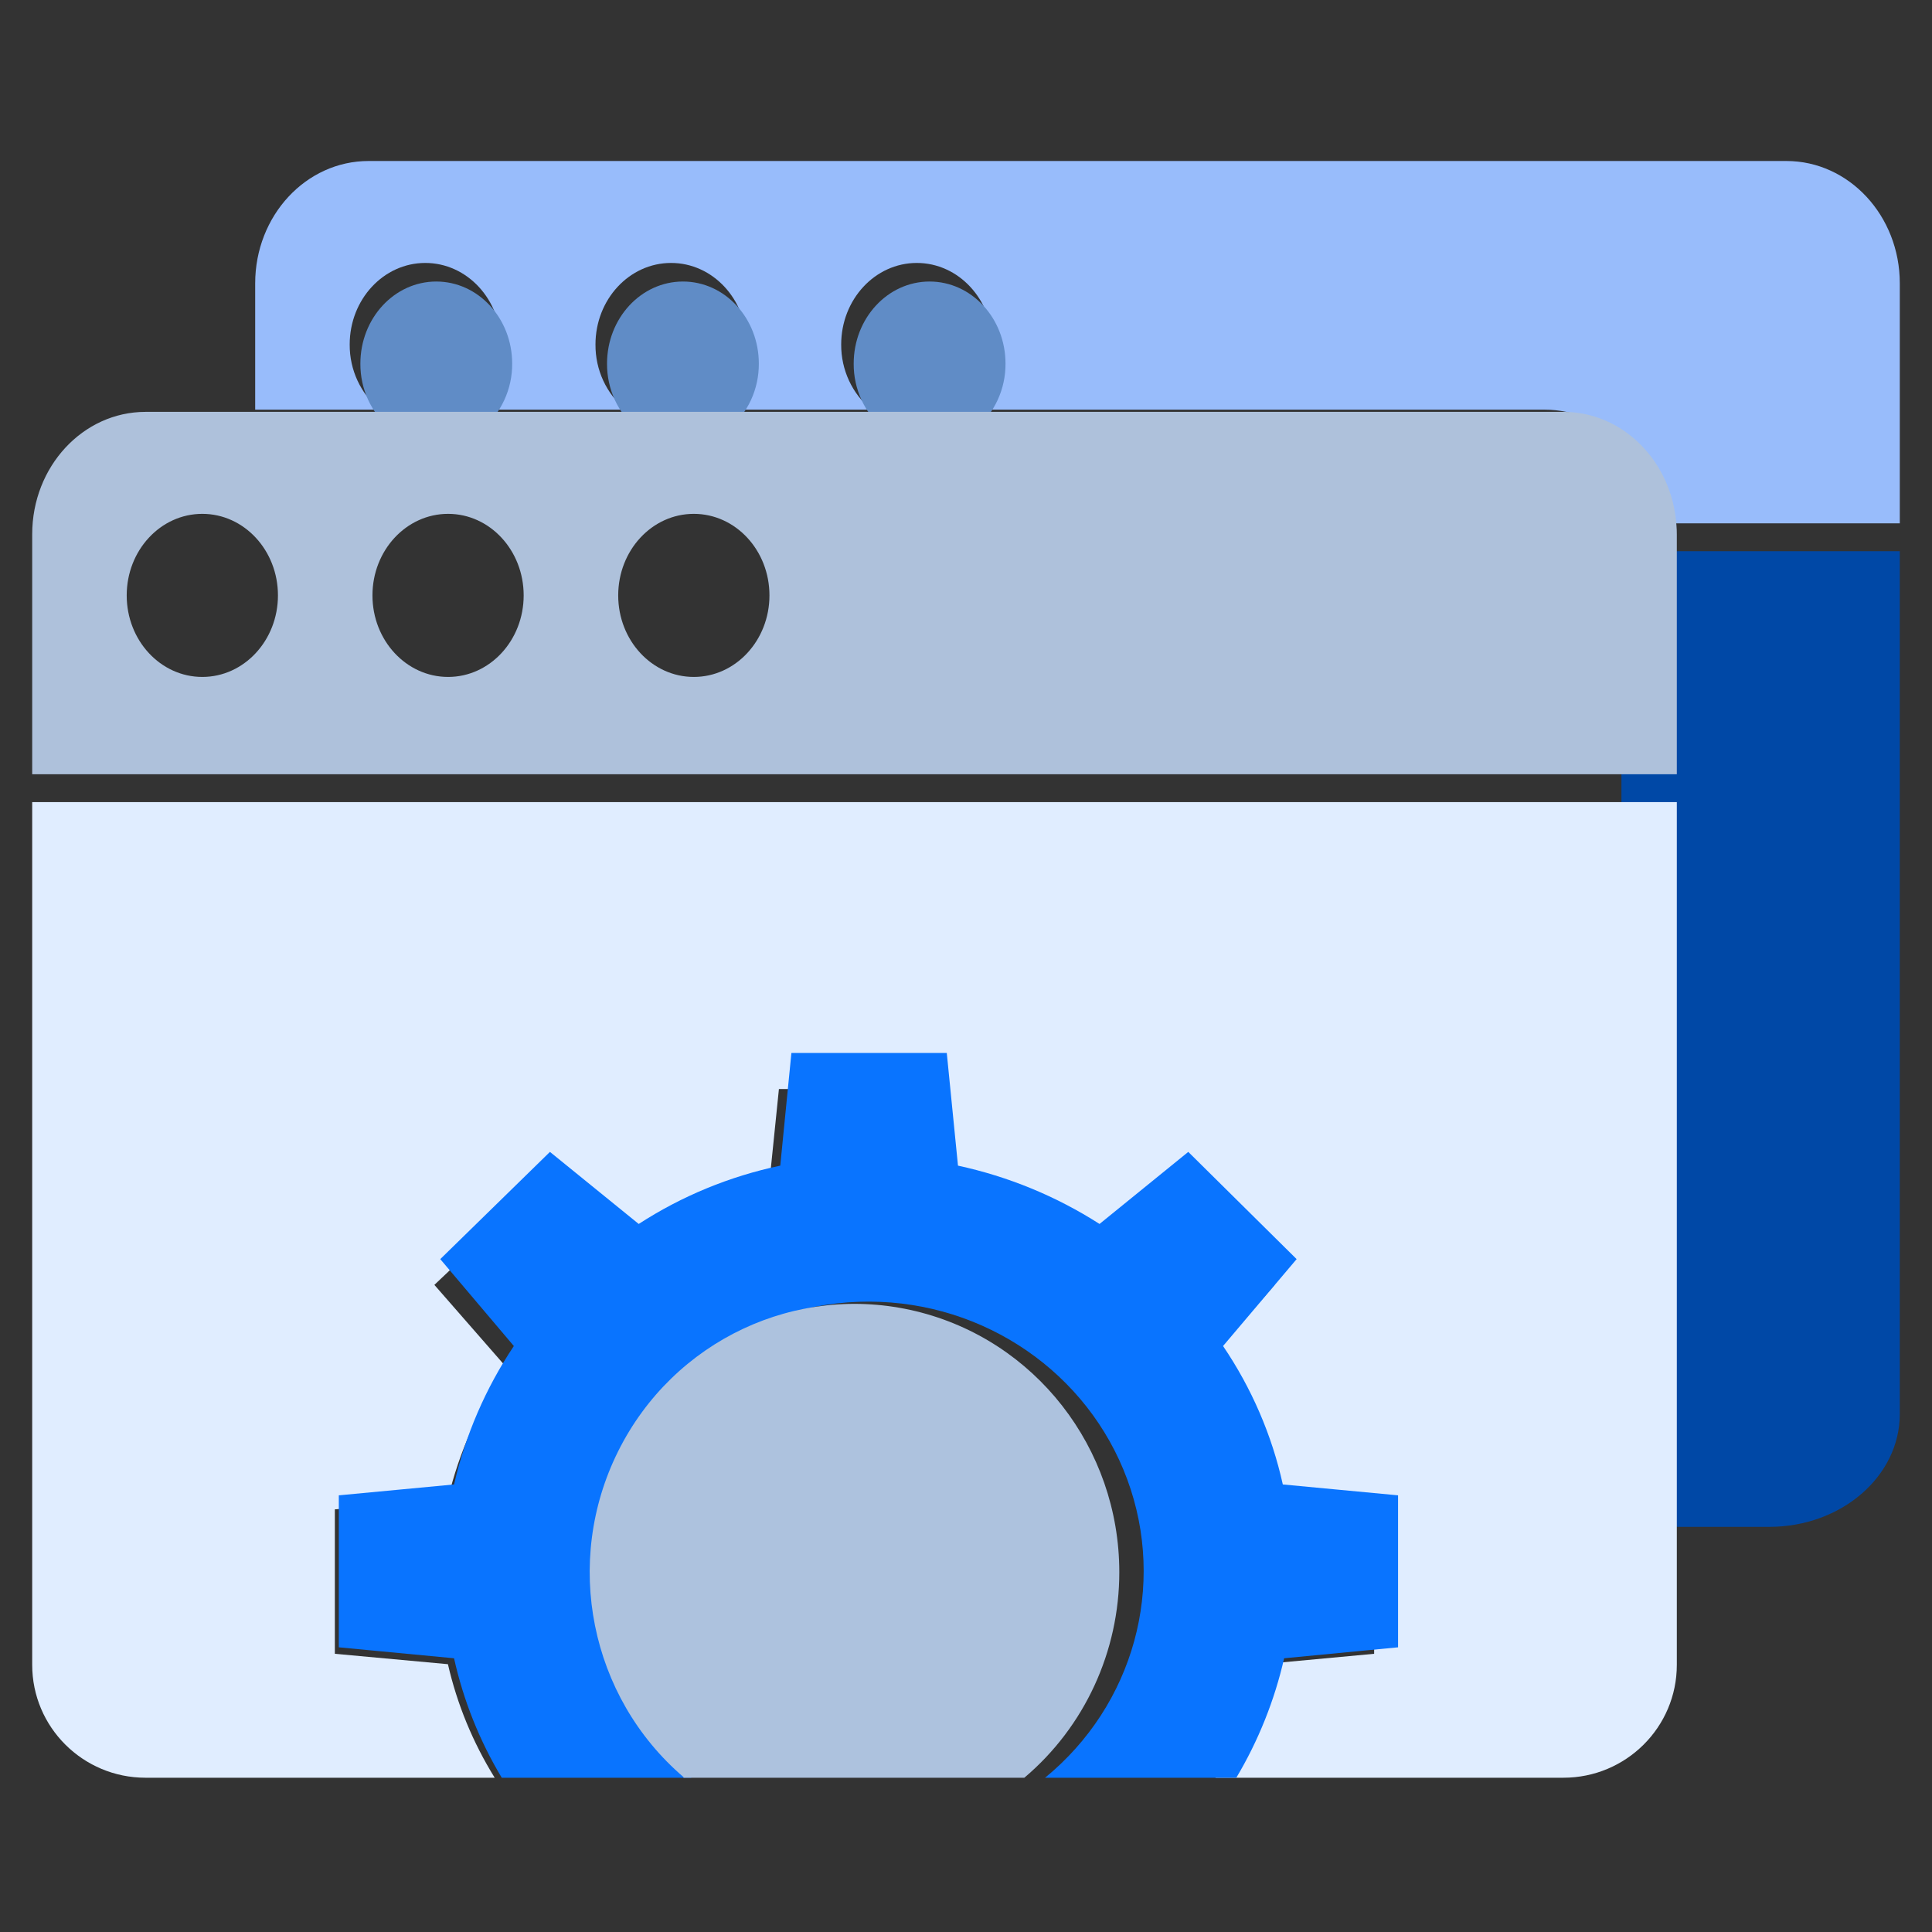 <svg xmlns="http://www.w3.org/2000/svg" width="60" height="60" viewBox="0 0 60 60">
  <rect x="0" y="0" width="60" height="60" fill="#333333" stroke="none"/>
  <g fill="none" transform="translate(1 5)">
    <path fill="#0048A6" d="M58,12.119 L58,38.913 C58,40.849 56.184,42.418 53.945,42.418 L49.355,42.418 L49.355,12.368 C49.355,12.284 49.352,12.202 49.343,12.12 L49.355,12.119 L58,12.119 Z"/>
    <path fill="#98BCFB" d="M58,3.8 L58,11.253 L50.489,11.253 L50.478,11.254 C50.352,9.279 48.827,7.722 46.966,7.722 L28.883,7.722 C29.481,7.231 29.826,6.485 29.821,5.699 C29.821,4.3 28.769,3.166 27.472,3.166 C26.176,3.166 25.124,4.3 25.124,5.699 C25.119,6.485 25.465,7.231 26.062,7.722 L21.252,7.722 C21.849,7.231 22.194,6.485 22.189,5.699 C22.189,4.3 21.138,3.166 19.841,3.166 C18.544,3.166 17.493,4.3 17.493,5.699 C17.487,6.485 17.832,7.231 18.429,7.722 L13.622,7.722 C14.218,7.23 14.562,6.485 14.557,5.699 C14.557,4.3 13.505,3.166 12.208,3.166 C10.911,3.166 9.86,4.3 9.86,5.699 C9.855,6.485 10.2,7.23 10.796,7.722 L6.925,7.722 L6.925,3.8 C6.925,1.7 8.501,0 10.447,0 L54.477,0 C56.422,0 58,1.7 58,3.8 Z"/>
    <path fill="#608CC6" d="M20.63 2.562C20.635 3.353 20.288 4.104 19.688 4.599L16.856 4.599C16.257 4.104 15.91 3.353 15.915 2.562 15.915 1.153 16.971.012 18.272.012 19.574.012 20.63 1.153 20.63 2.562zM12.969 2.562C12.974 3.353 12.628 4.104 12.029 4.599L9.195 4.599C8.596 4.104 8.25 3.353 8.255 2.562 8.255 1.153 9.311.012 10.613.012 11.915.012 12.969 1.153 12.969 2.562zM5.309 2.562C5.314 3.353 4.968 4.103 4.37 4.599L1.535 4.599C.936 4.103.59 3.353.595 2.562.595 1.153 1.65.012 2.952.012 4.253.012 5.309 1.153 5.309 2.562z" transform="translate(9.597 3.731)"/>
    <path fill="#E0EDFF" d="M51.075,43.084 L51.075,46.704 C51.075,48.64 49.497,50.209 47.552,50.209 L36.747,50.209 C37.421,49.112 37.912,47.923 38.204,46.683 L41.675,46.36 L41.675,41.875 L38.164,41.553 C37.831,40.096 37.212,38.71 36.342,37.469 L38.585,34.903 L35.283,31.739 L32.579,33.866 C31.263,33.049 29.801,32.466 28.265,32.145 L27.924,28.82 L23.19,28.82 L22.851,32.145 C21.312,32.458 19.849,33.042 18.537,33.866 L15.832,31.739 L12.49,34.903 L14.732,37.469 C13.872,38.715 13.255,40.099 12.911,41.553 L9.399,41.875 L9.399,46.36 L12.911,46.683 C13.195,47.924 13.685,49.114 14.363,50.209 L3.521,50.209 C1.576,50.209 0,48.64 0,46.704 L0,19.91 L51.075,19.91 L51.075,43.084 Z"/>
    <path fill="#AEC1DB" d="M26.648,7.791 L47.552,7.791 C49.413,7.791 50.938,9.349 51.064,11.323 C51.072,11.412 51.075,11.501 51.075,11.591 L51.075,19.045 L0,19.045 L0,11.591 C0,9.491 1.576,7.791 3.521,7.791 L26.648,7.791 Z M22.896,13.491 C22.896,12.091 21.844,10.958 20.547,10.958 C19.25,10.958 18.199,12.091 18.199,13.491 C18.199,14.89 19.25,16.023 20.547,16.023 C21.844,16.023 22.896,14.888 22.896,13.491 Z M15.263,13.491 C15.263,12.091 14.213,10.958 12.916,10.958 C11.619,10.958 10.567,12.091 10.567,13.491 C10.567,14.89 11.619,16.023 12.916,16.023 C14.213,16.023 15.263,14.888 15.263,13.491 Z M7.632,13.491 C7.632,12.091 6.58,10.958 5.283,10.958 C3.986,10.958 2.935,12.091 2.935,13.491 C2.935,14.89 3.986,16.023 5.283,16.023 C6.58,16.023 7.632,14.888 7.632,13.491 Z"/>
    <path fill="#0974FF" d="M42.418,41.439 L42.418,46.159 L38.88,46.499 C38.583,47.803 38.082,49.055 37.395,50.209 L31.456,50.209 C34.21,47.952 35.23,44.249 34.007,40.942 C32.785,37.635 29.581,35.429 25.99,35.423 C22.398,35.416 19.186,37.61 17.951,40.913 C16.715,44.215 17.721,47.922 20.467,50.189 L20.467,50.209 L14.582,50.209 C13.891,49.057 13.391,47.805 13.101,46.499 L9.522,46.159 L9.522,41.439 L13.101,41.101 C13.452,39.57 14.081,38.114 14.958,36.802 L12.673,34.103 L16.079,30.773 L18.836,33.011 C20.173,32.144 21.664,31.53 23.232,31.2 L23.578,27.701 L28.403,27.701 L28.751,31.2 C30.316,31.538 31.806,32.152 33.147,33.011 L35.903,30.773 L39.268,34.103 L36.983,36.802 C37.869,38.109 38.499,39.567 38.839,41.101 L42.418,41.439 Z"/>
    <path fill="#ADC2DE" d="M33.761,43.821 C33.763,46.289 32.682,48.629 30.812,50.209 L20.227,50.209 L20.227,50.189 C17.32,47.698 16.481,43.512 18.198,40.069 C19.914,36.626 23.738,34.827 27.441,35.72 C31.144,36.613 33.759,39.964 33.761,43.821 L33.761,43.821 Z"/>
  </g>
</svg>
